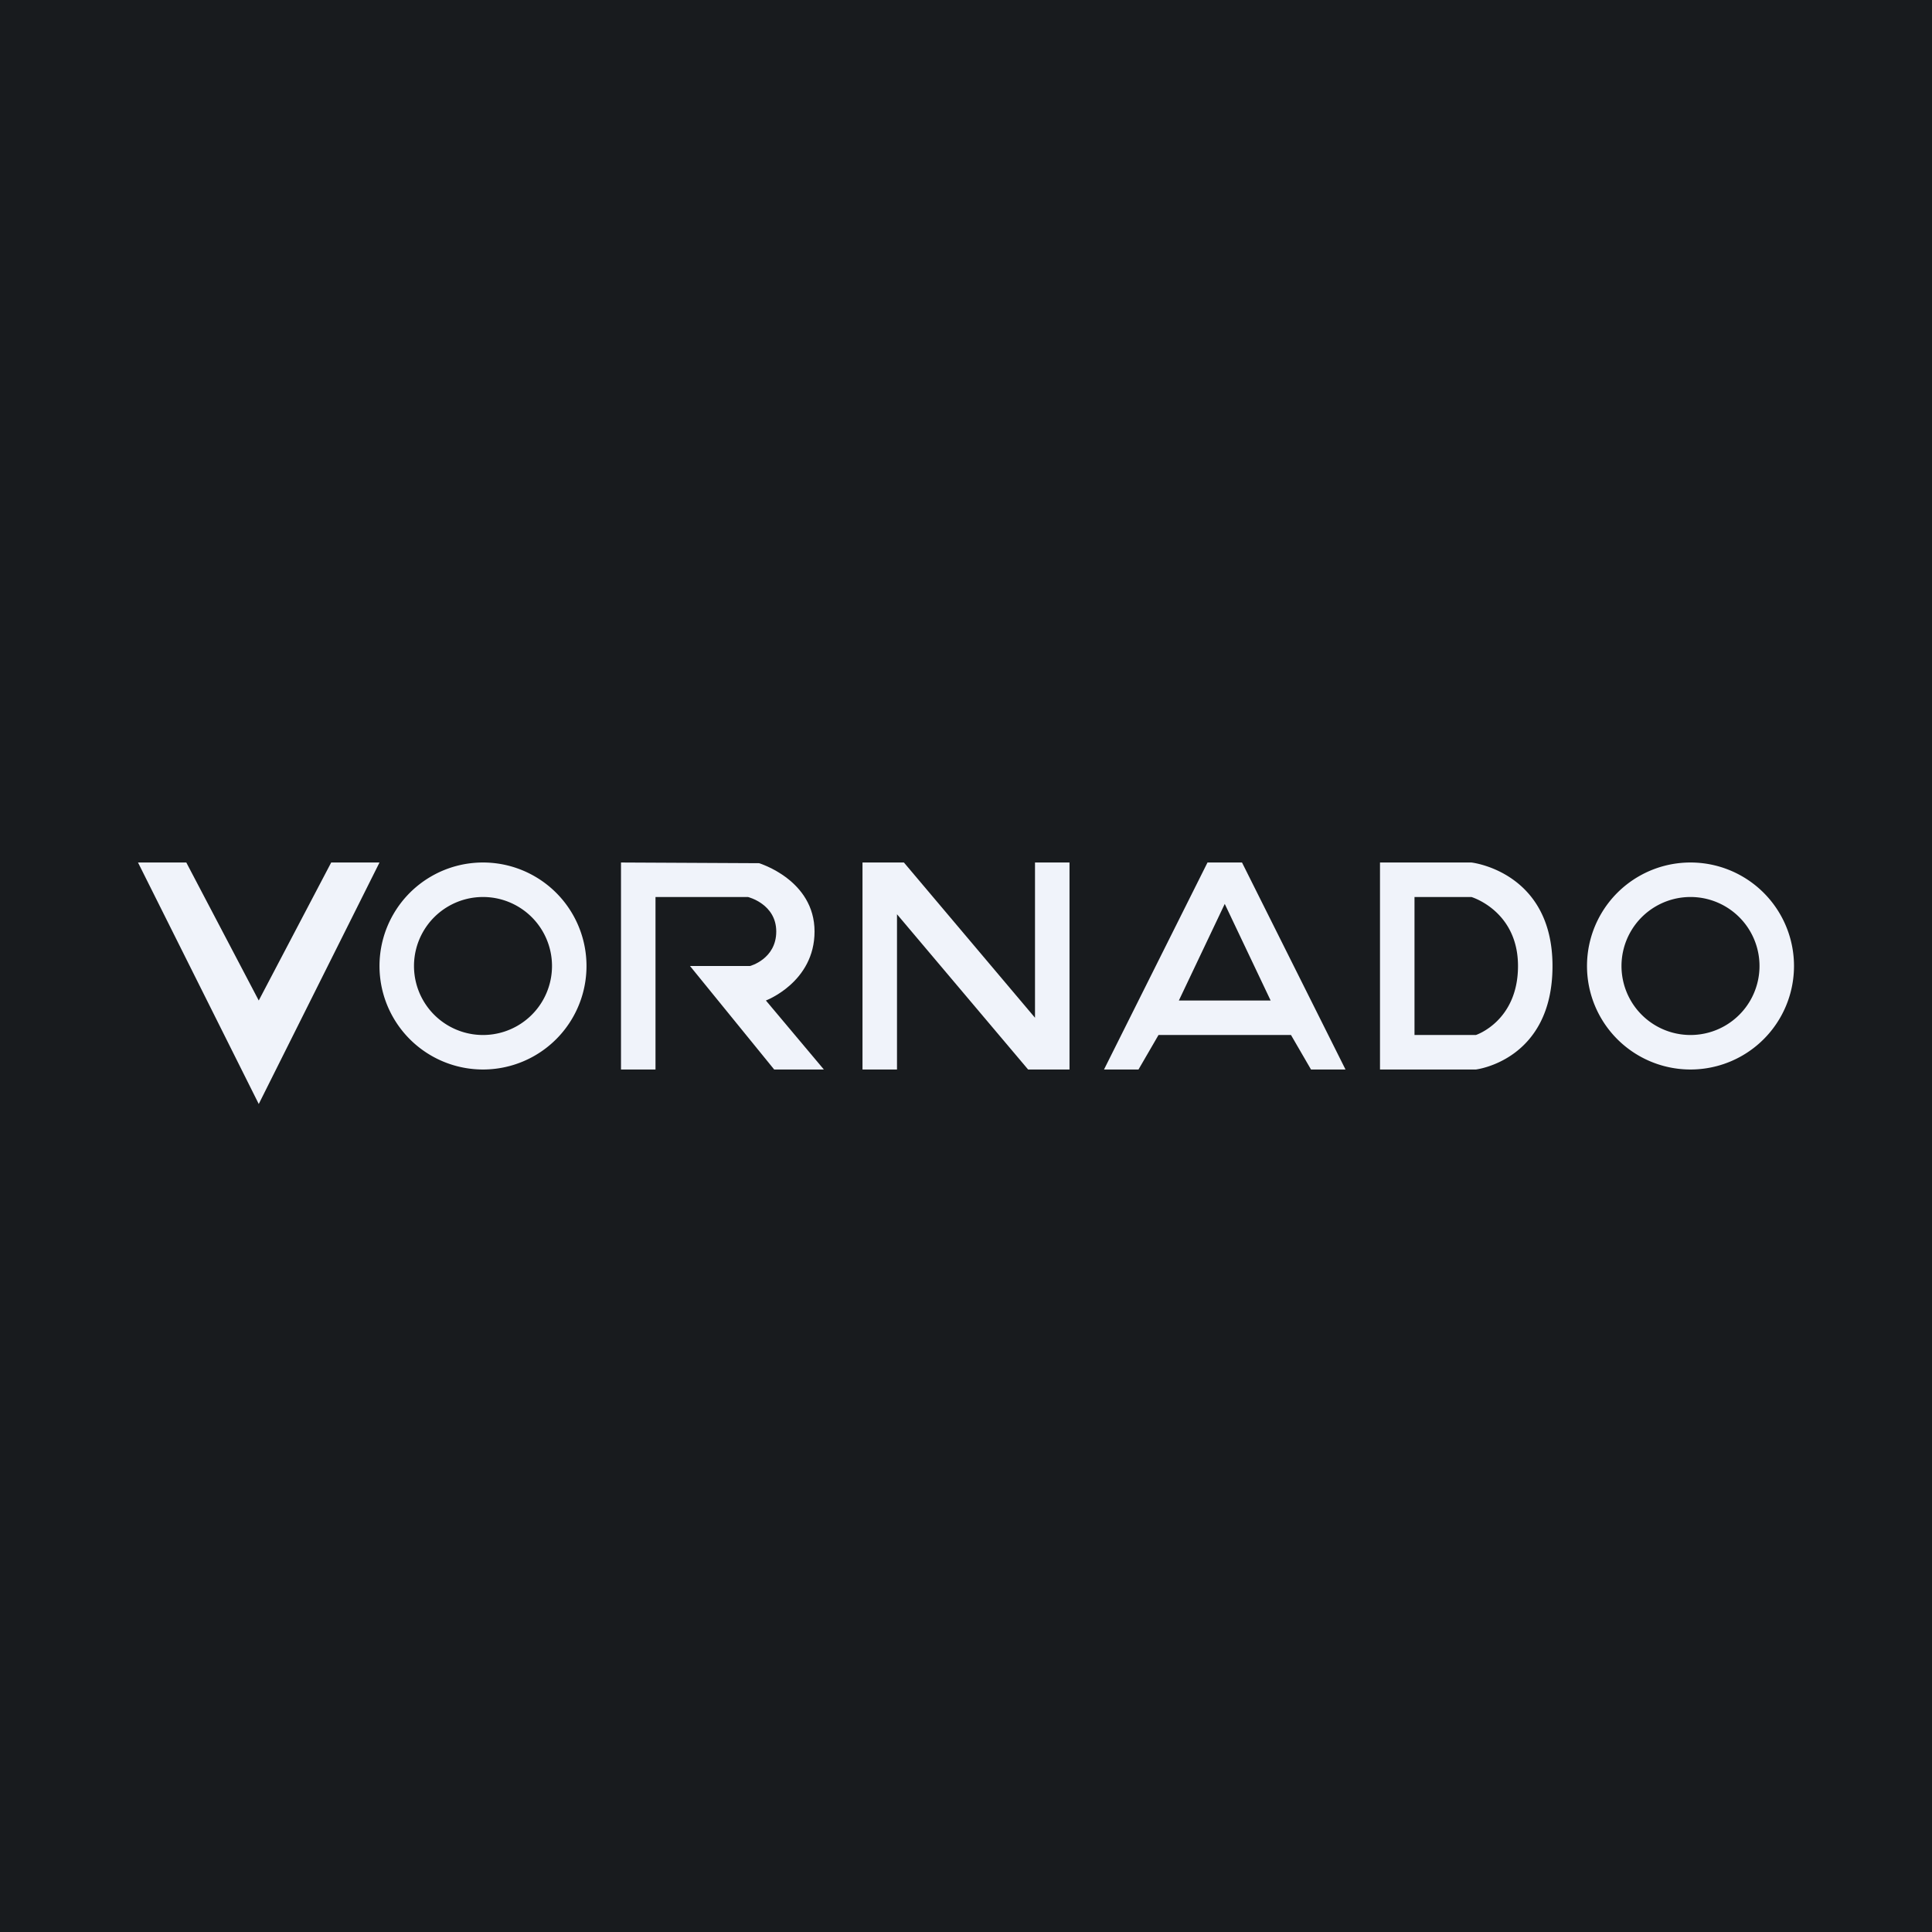 <svg width="56" height="56" viewBox="0 0 56 56" xmlns="http://www.w3.org/2000/svg"><path fill="#181B1E" d="M0 0h56v56H0z"/><path fill-rule="evenodd" d="M17 28a3 3 0 1 0-6 0 3 3 0 0 0 6 0Zm-3 2a2 2 0 1 0 0-4 2 2 0 0 0 0 4Z" fill="#F0F3FA"/><path d="M4 25h1.4l2.1 4 2.1-4H11l-3.5 7L4 25ZM22 25.02s1.61.48 1.61 1.98c0 1.47-1.41 2-1.41 2l1.68 2h-1.44L20 28h1.74s.76-.2.76-1-.82-1-.82-1H19v5h-1v-6l4 .02ZM25 31h1v-4.5l3.8 4.5H31v-6h-1v4.5L26.2 25H25v6ZM32 31h1l.58-1h3.84l.58 1h1l-3-6h-1l-3 6Zm3.5-4.8 1.33 2.8h-2.66l1.33-2.8Z" fill="#F0F3FA"/><path fill-rule="evenodd" d="M40 25v6h2.78S45 30.74 45 28s-2.35-3-2.35-3H40Zm1 1v4h1.78S44 29.6 44 28s-1.35-2-1.35-2H41ZM52 28a3 3 0 1 0-6 0 3 3 0 0 0 6 0Zm-3 2a2 2 0 1 0 0-4 2 2 0 0 0 0 4Z" fill="#F0F3FA"/></svg>